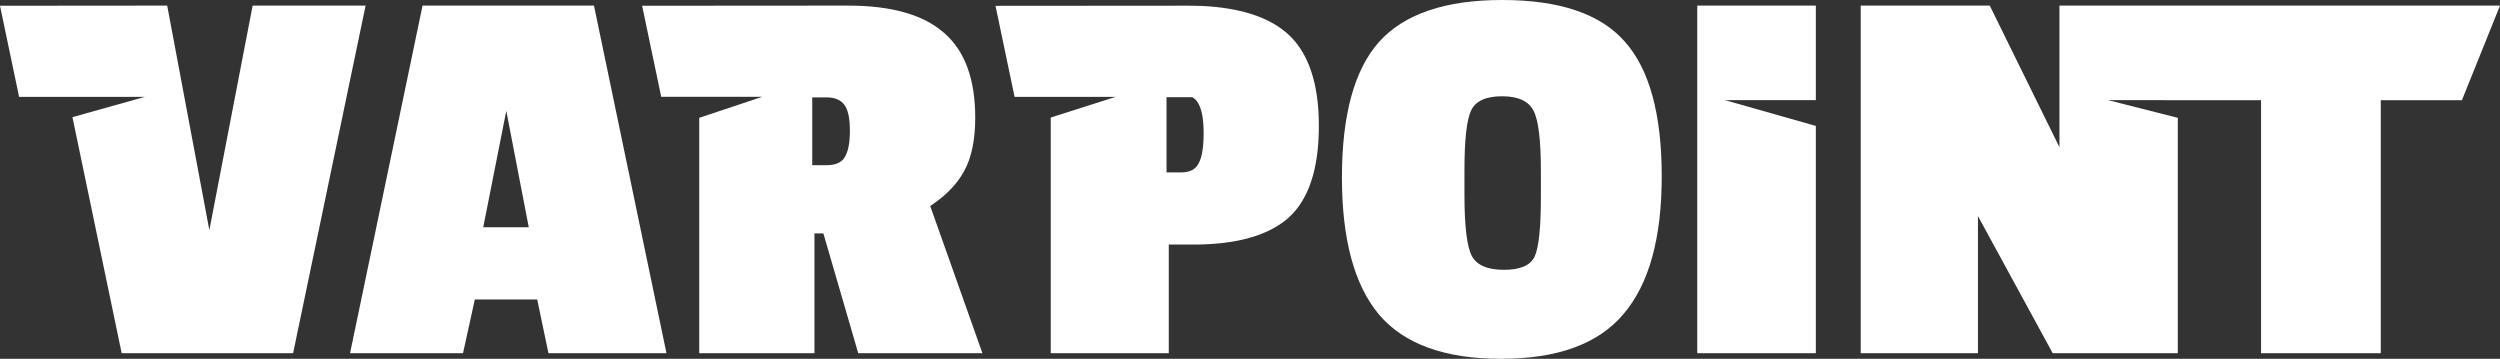 <?xml version="1.0" encoding="UTF-8"?> <svg xmlns="http://www.w3.org/2000/svg" id="Слой_1" data-name="Слой 1" viewBox="0 0 1400.44 201"><rect x="0" y="0" width="1400.44" height="201" fill="#333333" stroke="none"/><defs><style> .cls-1 { fill: #fff; fill-rule: evenodd; } </style></defs><title>VARPOINT (white)</title><g><path class="cls-1" d="M841.45,0q-47.87,0-69,23.52Q751.71,47,751.72,99.4q0,52,20.78,76.83Q793.59,201,840.82,201q47.53,0,68.63-25.09,21.42-25.08,21.41-77.13,0-52.38-20.78-75.58Q889.62,0,841.45,0Zm21.72,110.06q0,26-3.46,33.56t-17.32,7.52q-13.85,0-17.94-7.84t-4.1-34.18V95.33q0-25.72,3.78-33.56t17.32-7.84q13.53,0,17.63,8.16,4.09,7.83,4.09,33.55Z"></path><path class="cls-1" d="M236.7,3.14,196.09,197.86h63.28l6.61-30.1h34.95l6.3,30.1h66.11L332.73,3.14Zm34,124.17,12.91-65.22,12.59,65.22Z"></path><polygon class="cls-1" points="141.52 3.14 117.27 128.91 93.66 3.14 0 3.22 10.69 54.25 81.16 54.25 40.58 65.63 68.16 197.86 164.19 197.86 204.8 3.14 141.52 3.14"></polygon><path class="cls-1" d="M540,96q6.3-11.28,6.3-30.1,0-32.29-17.31-47.35Q511.64,3.14,475.13,3.14L359.7,3.22l10.69,51H427L391.7,66V197.86h64.54v-67.1h5l19.52,67.1h69.57L521.09,115.4Q534,106.93,540,96Zm-67.06-7.52q-2.82,4.08-10.07,4.07H455V54.56h8.18q6.61,0,9.76,4.08t3.15,14.74Q476.07,84,472.92,88.43Z"></path><path class="cls-1" d="M721.15,18.81q-16-14.22-49.4-15.54v0h-1.39c-1.82-.06-3.67-.08-5.56-.08l-107.14.08,10.69,51h56.59L588.6,65.85v132h66.12V137h13.54q36.51,0,53.52-15,17-15.36,17-51.43T721.15,18.81ZM671.4,91.56q-2.5,5-9.76,5h-8.18V54.45H667.9a8.65,8.65,0,0,1,3.19,3.25q3.15,5,3.15,16.93T671.4,91.56Z"></path><polygon class="cls-1" points="950.76 197.86 1017.19 197.86 1017.19 70.55 966.3 56.1 1017.19 56.1 1017.19 3.14 950.76 3.14 950.76 197.86"></polygon><polygon class="cls-1" points="1153.65 3.14 1153.65 82.47 1114.61 3.14 1042.33 3.14 1042.33 197.86 1108 197.86 1108 121.04 1149.88 197.86 1219.95 197.86 1219.95 66 1180.92 56.1 1266.59 56.13 1266.59 197.86 1333.65 197.86 1333.65 56.13 1379.11 56.13 1400.44 3.14 1153.65 3.14"></polygon></g></svg> 